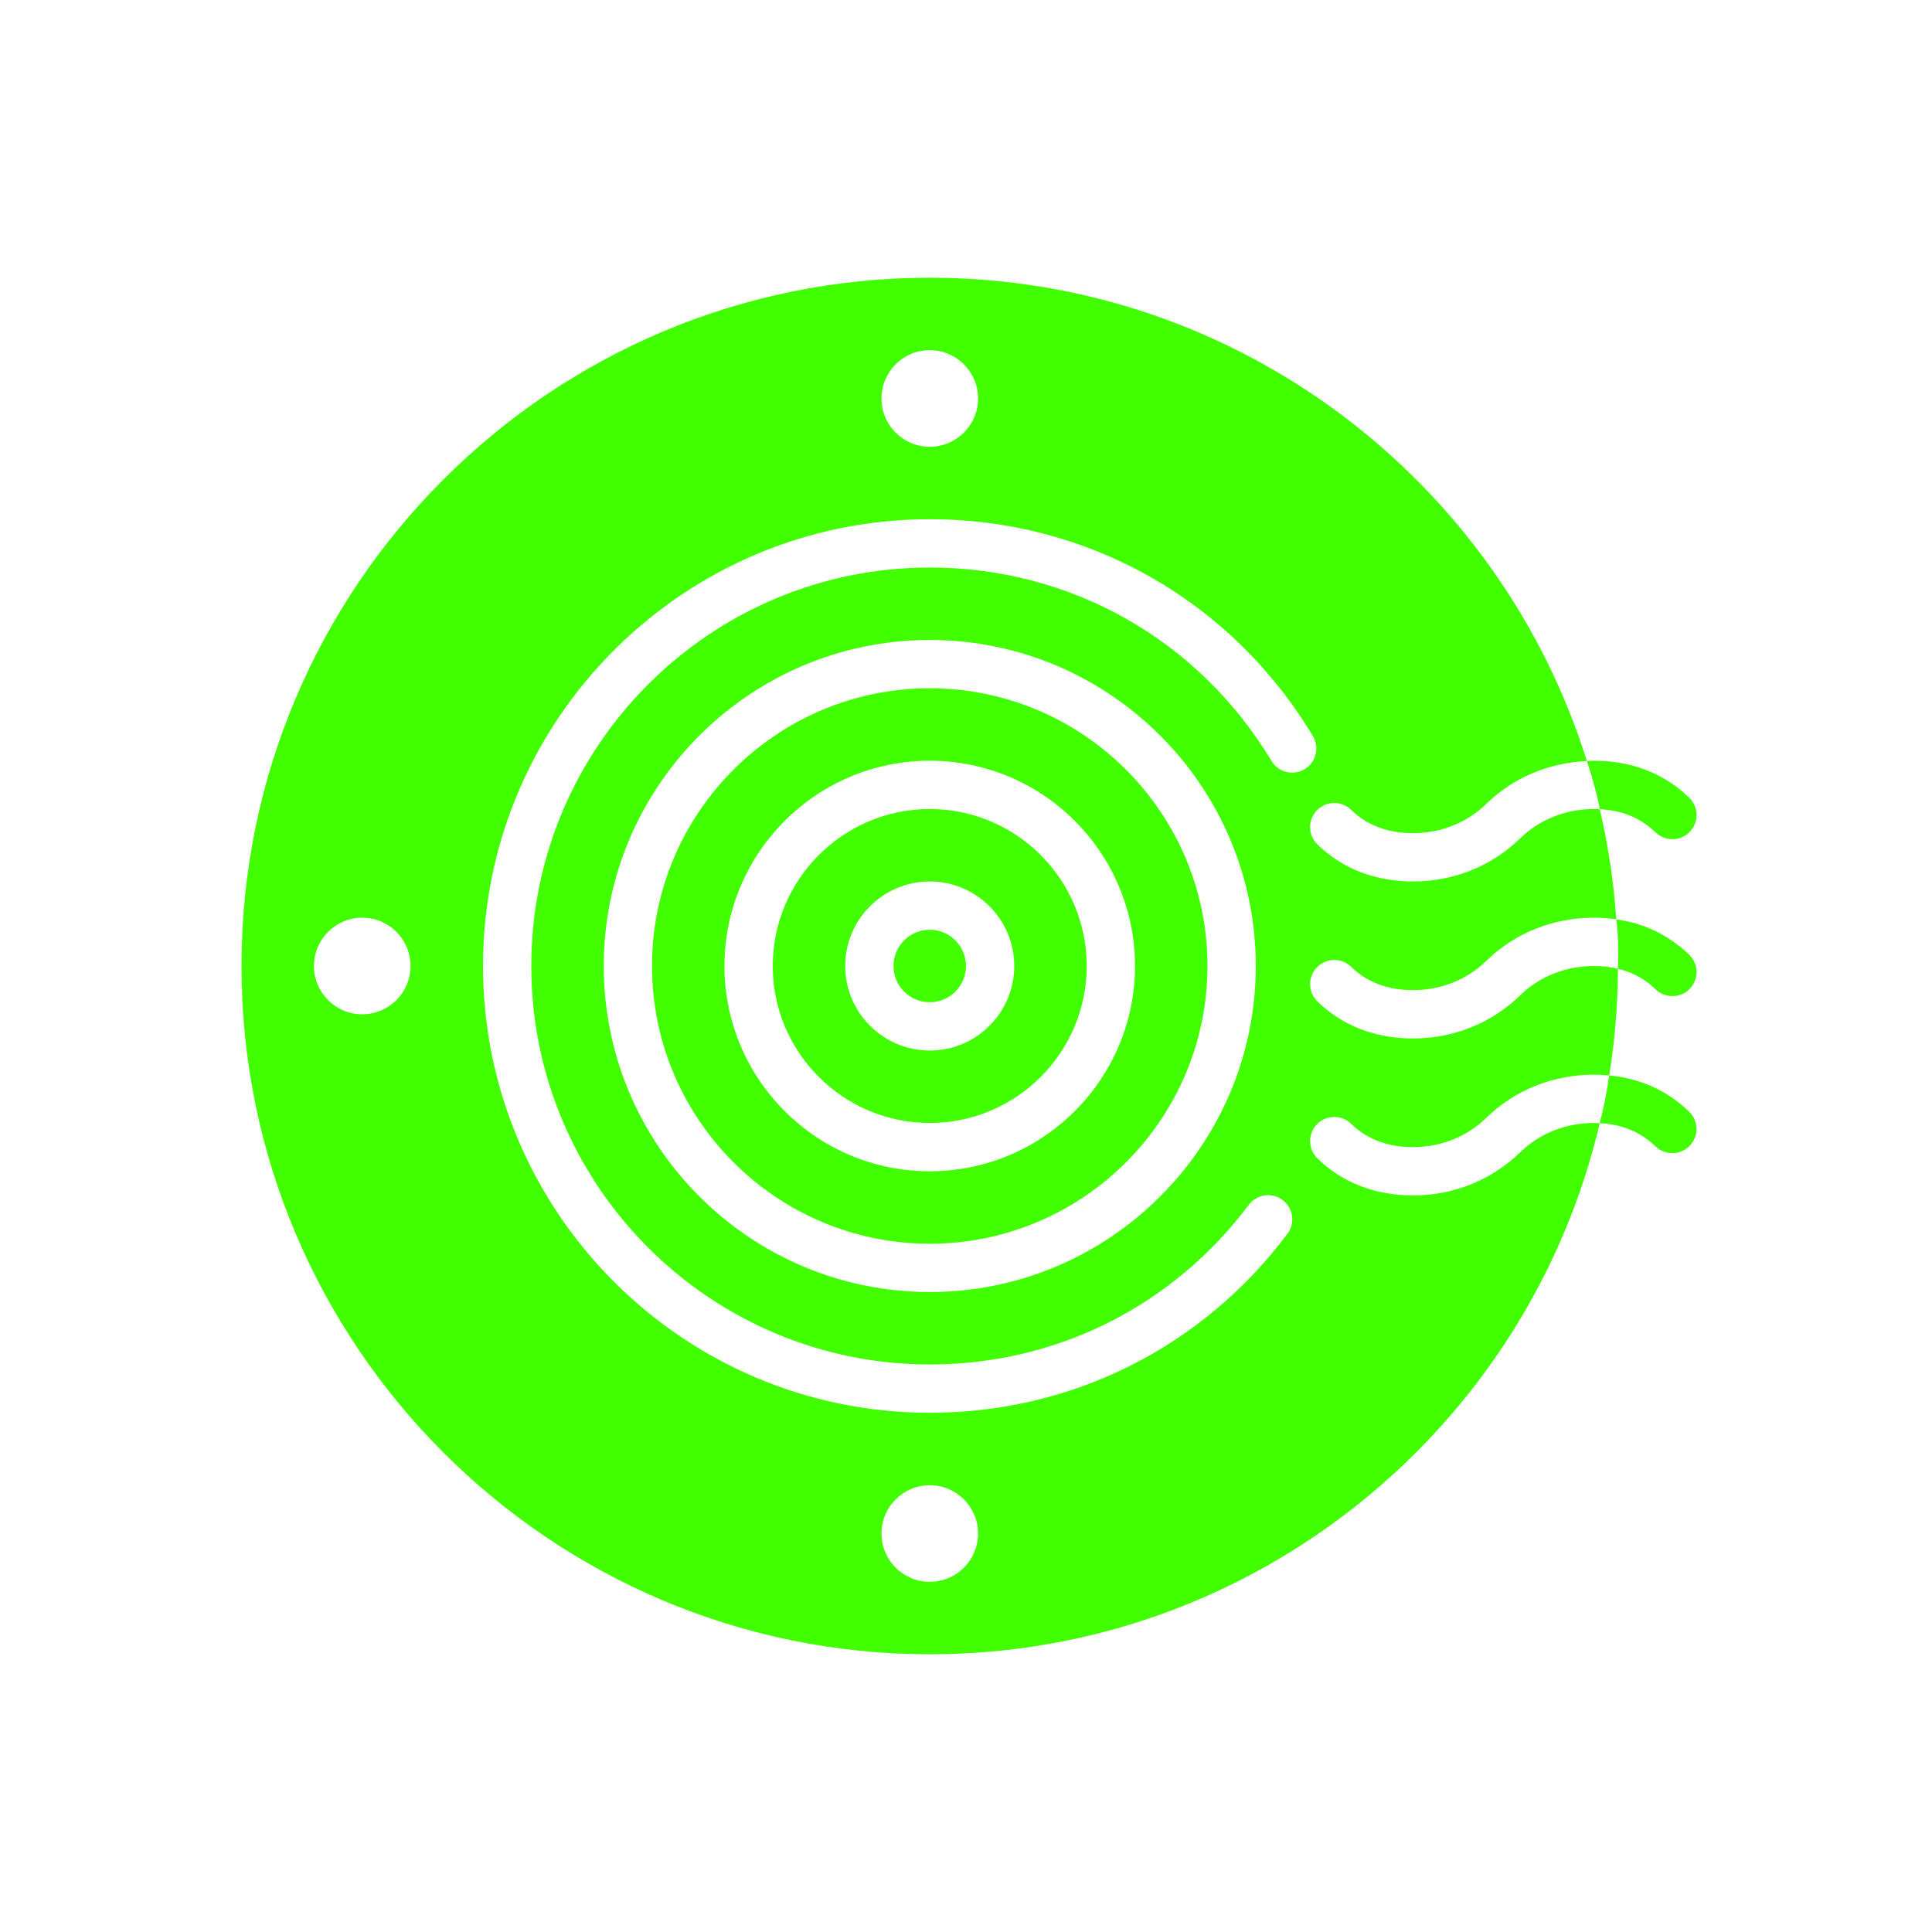 <svg width="48" height="48" viewBox="0 0 48 48" fill="none" xmlns="http://www.w3.org/2000/svg">
<path d="M39.6 24C38.9 24.001 38.248 24.259 37.768 24.729C37.06 25.42 36.115 25.8 35.105 25.8C35.103 25.8 35.101 25.8 35.099 25.8C34.164 25.799 33.345 25.48 32.73 24.879C32.493 24.648 32.489 24.268 32.72 24.031C32.952 23.794 33.332 23.789 33.569 24.021C33.961 24.404 34.477 24.599 35.101 24.6C35.102 24.6 35.104 24.6 35.105 24.6C35.8 24.6 36.447 24.341 36.929 23.87C37.635 23.181 38.583 22.801 39.599 22.8C39.6 22.8 39.601 22.8 39.602 22.8C39.794 22.8 39.977 22.816 40.156 22.841C40.093 21.907 39.954 20.993 39.746 20.106C39.7 20.103 39.653 20.1 39.603 20.1C39.602 20.1 39.601 20.1 39.6 20.1C38.9 20.101 38.248 20.36 37.768 20.829C37.06 21.52 36.115 21.9 35.105 21.9C35.103 21.9 35.101 21.9 35.099 21.9C34.164 21.898 33.345 21.58 32.73 20.979C32.493 20.748 32.489 20.368 32.72 20.131C32.952 19.894 33.332 19.889 33.569 20.121C33.961 20.504 34.477 20.699 35.101 20.7C35.102 20.7 35.104 20.7 35.105 20.7C35.8 20.7 36.447 20.441 36.929 19.97C37.594 19.321 38.476 18.95 39.425 18.908C37.253 11.958 30.756 6.9 23.1 6.9C13.671 6.9 6 14.571 6 24C6 33.429 13.671 41.1 23.1 41.1C31.185 41.1 37.973 35.458 39.745 27.905C39.698 27.903 39.652 27.9 39.603 27.9C39.602 27.9 39.601 27.9 39.6 27.9C38.9 27.901 38.248 28.16 37.768 28.629C37.06 29.32 36.115 29.7 35.105 29.7C35.103 29.7 35.101 29.7 35.099 29.7C34.164 29.698 33.345 29.38 32.73 28.779C32.493 28.548 32.489 28.168 32.72 27.931C32.952 27.694 33.332 27.689 33.569 27.921C33.961 28.304 34.477 28.499 35.101 28.5C35.102 28.5 35.104 28.5 35.105 28.5C35.8 28.5 36.447 28.241 36.929 27.77C37.635 27.081 38.583 26.701 39.599 26.7C39.6 26.7 39.601 26.7 39.602 26.7C39.731 26.7 39.857 26.707 39.981 26.719C40.119 25.855 40.194 24.969 40.198 24.068C40.014 24.024 39.816 24 39.603 24C39.602 24 39.601 24 39.6 24ZM9 25.2C8.338 25.2 7.8 24.662 7.8 24C7.8 23.338 8.338 22.8 9 22.8C9.662 22.8 10.2 23.338 10.2 24C10.2 24.662 9.662 25.2 9 25.2ZM23.1 8.7C23.762 8.7 24.3 9.238 24.3 9.9C24.3 10.562 23.762 11.1 23.1 11.1C22.438 11.1 21.9 10.562 21.9 9.9C21.9 9.238 22.438 8.7 23.1 8.7ZM23.1 39.3C22.438 39.3 21.9 38.762 21.9 38.1C21.9 37.438 22.438 36.9 23.1 36.9C23.762 36.9 24.3 37.438 24.3 38.1C24.3 38.762 23.762 39.3 23.1 39.3ZM32.413 19.11C32.13 19.28 31.761 19.189 31.59 18.905C29.78 15.896 26.606 14.1 23.1 14.1C17.641 14.1 13.2 18.541 13.2 24C13.2 29.459 17.641 33.9 23.1 33.9C26.247 33.9 29.135 32.454 31.026 29.933C31.225 29.668 31.601 29.615 31.866 29.813C32.131 30.012 32.185 30.389 31.986 30.653C29.867 33.479 26.628 35.1 23.1 35.1C16.979 35.1 12 30.121 12 24C12 17.879 16.979 12.9 23.1 12.9C27.031 12.9 30.59 14.914 32.618 18.287C32.789 18.57 32.698 18.939 32.413 19.11ZM31.2 24C31.2 28.466 27.566 32.1 23.1 32.1C18.634 32.1 15 28.466 15 24C15 19.534 18.634 15.9 23.1 15.9C27.566 15.9 31.2 19.534 31.2 24Z" fill="#42FF00"/>
<path d="M23.099 17.1C19.295 17.1 16.199 20.195 16.199 24C16.199 27.805 19.295 30.9 23.099 30.9C26.904 30.9 29.999 27.805 29.999 24C29.999 20.195 26.904 17.1 23.099 17.1ZM23.099 29.1C20.287 29.1 17.999 26.812 17.999 24C17.999 21.188 20.287 18.9 23.099 18.9C25.911 18.9 28.199 21.188 28.199 24C28.199 26.812 25.911 29.1 23.099 29.1Z" fill="#42FF00"/>
<path d="M23.099 20.1C20.949 20.1 19.199 21.85 19.199 24C19.199 26.15 20.949 27.9 23.099 27.9C25.25 27.9 26.999 26.15 26.999 24C26.999 21.85 25.25 20.1 23.099 20.1ZM23.099 26.1C21.941 26.1 20.999 25.158 20.999 24C20.999 22.842 21.941 21.9 23.099 21.9C24.257 21.9 25.199 22.842 25.199 24C25.199 25.158 24.257 26.1 23.099 26.1Z" fill="#42FF00"/>
<path d="M23.099 24.9C23.596 24.9 23.999 24.497 23.999 24C23.999 23.503 23.596 23.1 23.099 23.1C22.602 23.1 22.199 23.503 22.199 24C22.199 24.497 22.602 24.9 23.099 24.9Z" fill="#42FF00"/>
<path d="M41.967 27.621C41.718 27.378 41.442 27.185 41.141 27.038C40.787 26.865 40.4 26.758 39.979 26.719C39.926 27.092 39.856 27.494 39.742 27.905C40.188 27.927 40.566 28.05 40.887 28.28C40.971 28.34 41.052 28.405 41.128 28.479C41.365 28.71 41.745 28.706 41.977 28.469C42.209 28.232 42.204 27.852 41.967 27.621Z" fill="#42FF00"/>
<path d="M41.969 23.721C41.788 23.544 41.59 23.395 41.381 23.269C41.014 23.047 40.605 22.905 40.156 22.841C40.203 23.179 40.212 23.599 40.198 24.068C40.558 24.154 40.867 24.322 41.131 24.579C41.204 24.65 41.29 24.697 41.381 24.723C41.587 24.784 41.819 24.734 41.979 24.569C42.211 24.332 42.206 23.952 41.969 23.721Z" fill="#42FF00"/>
<path d="M41.969 19.821C41.609 19.468 41.19 19.22 40.72 19.069C40.375 18.959 40.003 18.9 39.603 18.9C39.602 18.9 39.601 18.9 39.599 18.9C39.541 18.9 39.484 18.905 39.426 18.908C39.563 19.326 39.676 19.725 39.747 20.105C40.286 20.132 40.726 20.307 41.085 20.639C41.1 20.653 41.116 20.665 41.131 20.679C41.368 20.91 41.748 20.906 41.979 20.669C42.211 20.432 42.206 20.052 41.969 19.821Z" fill="#42FF00"/>
</svg>

